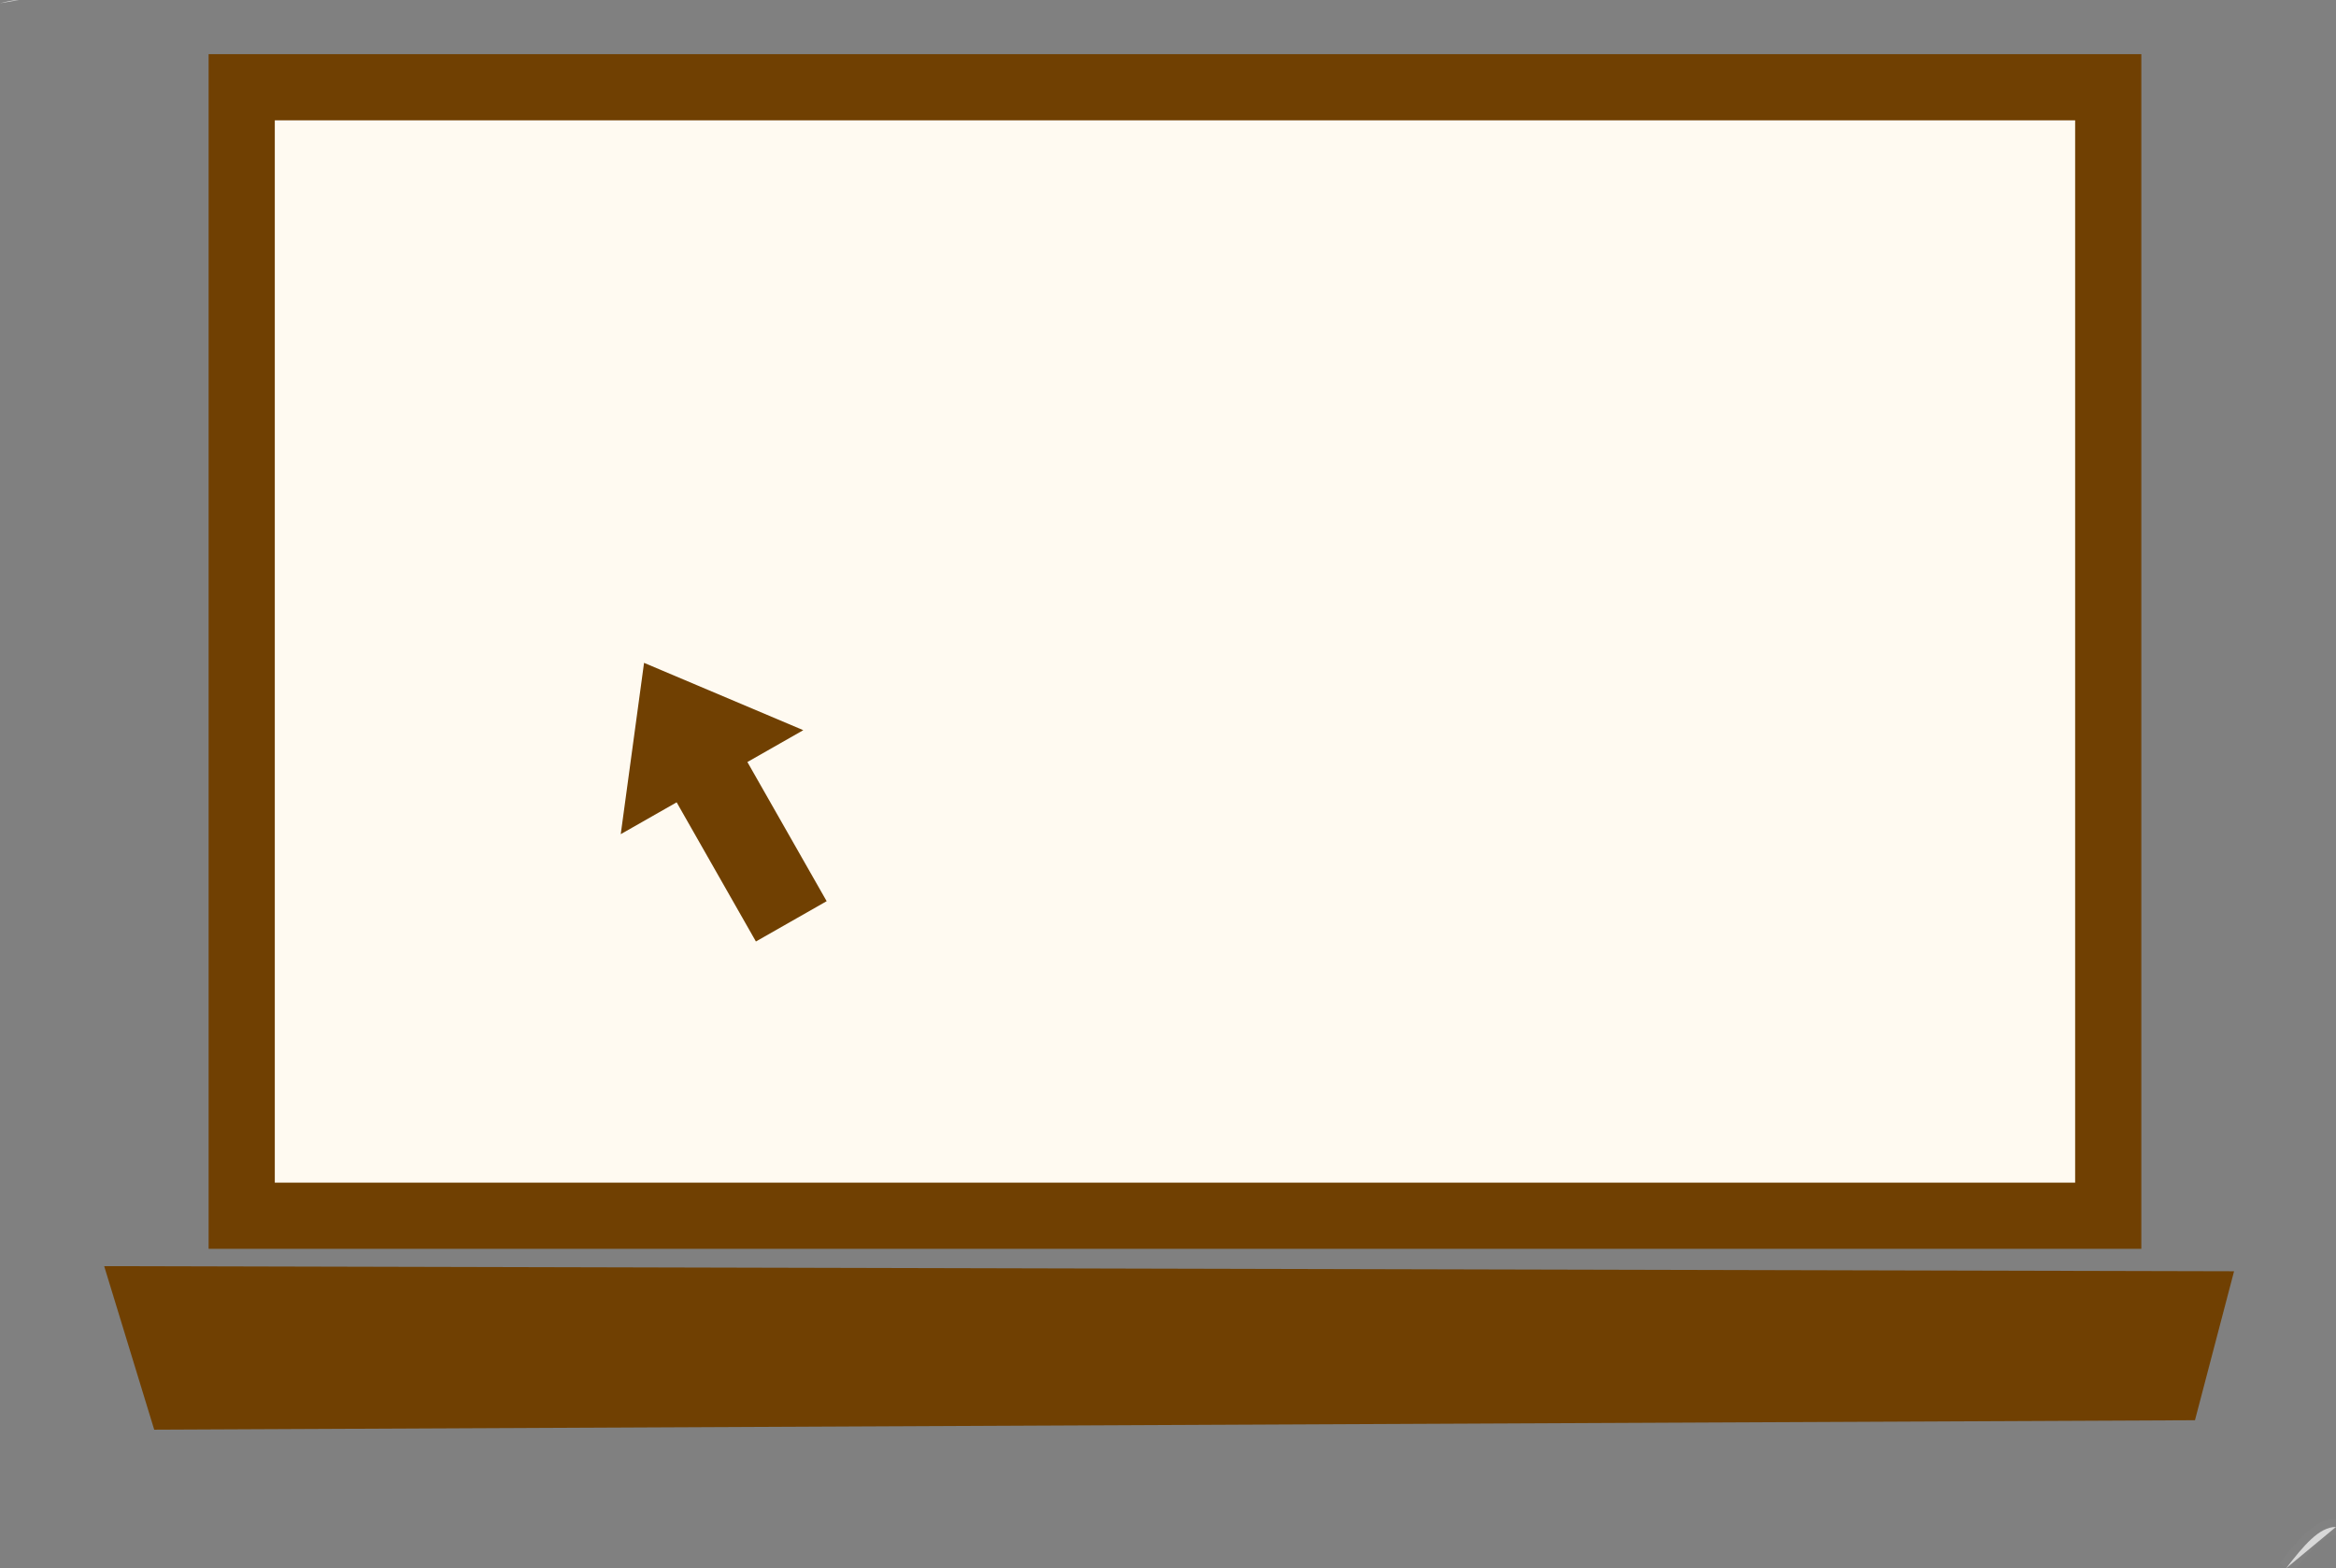 <?xml version="1.0" encoding="utf-8"?>
<svg xmlns="http://www.w3.org/2000/svg" viewBox="181.548 315.301 141.224 94.811" width="141.224px" height="94.811px" xmlns:bx="https://boxy-svg.com">
  <rect x="181.548" y="315.301" width="141.224" height="94.811" fill="#808080" stroke="none"/>
  <path style="fill: rgb(216, 216, 216); stroke: rgba(255, 244, 244, 0);" d="M 181.548 315.5 C 181.952 315.392 182.31 315.301 182.704 315.301"/>
  <path style="fill: rgb(216, 216, 216); stroke: rgba(245, 239, 239, 0.024);" d="M 319.751 410.112 C 320.807 408.752 321.744 407.607 322.772 407.607"/>
  <rect x="196.161" y="320.575" width="112.841" height="68.22" style="stroke: rgb(112, 64, 2); stroke-width: 4px; fill: rgb(255, 250, 241);"/>
  <path style="fill: rgb(112, 64, 2);" d="M 187.846 391.843 L 316.609 392.152 L 314.246 401.157 L 190.871 401.729 L 187.846 391.843 Z"/>
  <g transform="matrix(1, 0, 0, 1, -93.428, 70.382)">
    <path d="M 37.655 126.398 H 47.336 L 47.336 122.509 L 55.637 128.859 L 47.336 135.209 L 47.336 131.32 H 37.655 V 126.398 Z" bx:shape="arrow 37.655 122.509 17.982 12.7 4.922 8.301 0 1@89de7638" style="fill: rgb(112, 64, 2); transform-origin: 46.646px 128.859px;" transform="matrix(-0.495, -0.869, 0.869, -0.495, 271.717, 163.944)"/>
    <animateMotion path="M 0 0 C 58.19 -77.554 88.704 33.187 1.282 2.028" calcMode="linear" dur="7s" fill="freeze" keyTimes="0; 0.284; 0.78; 1" keyPoints="0; 0; 1; 1" repeatCount="indefinite"/>
  </g>
</svg>